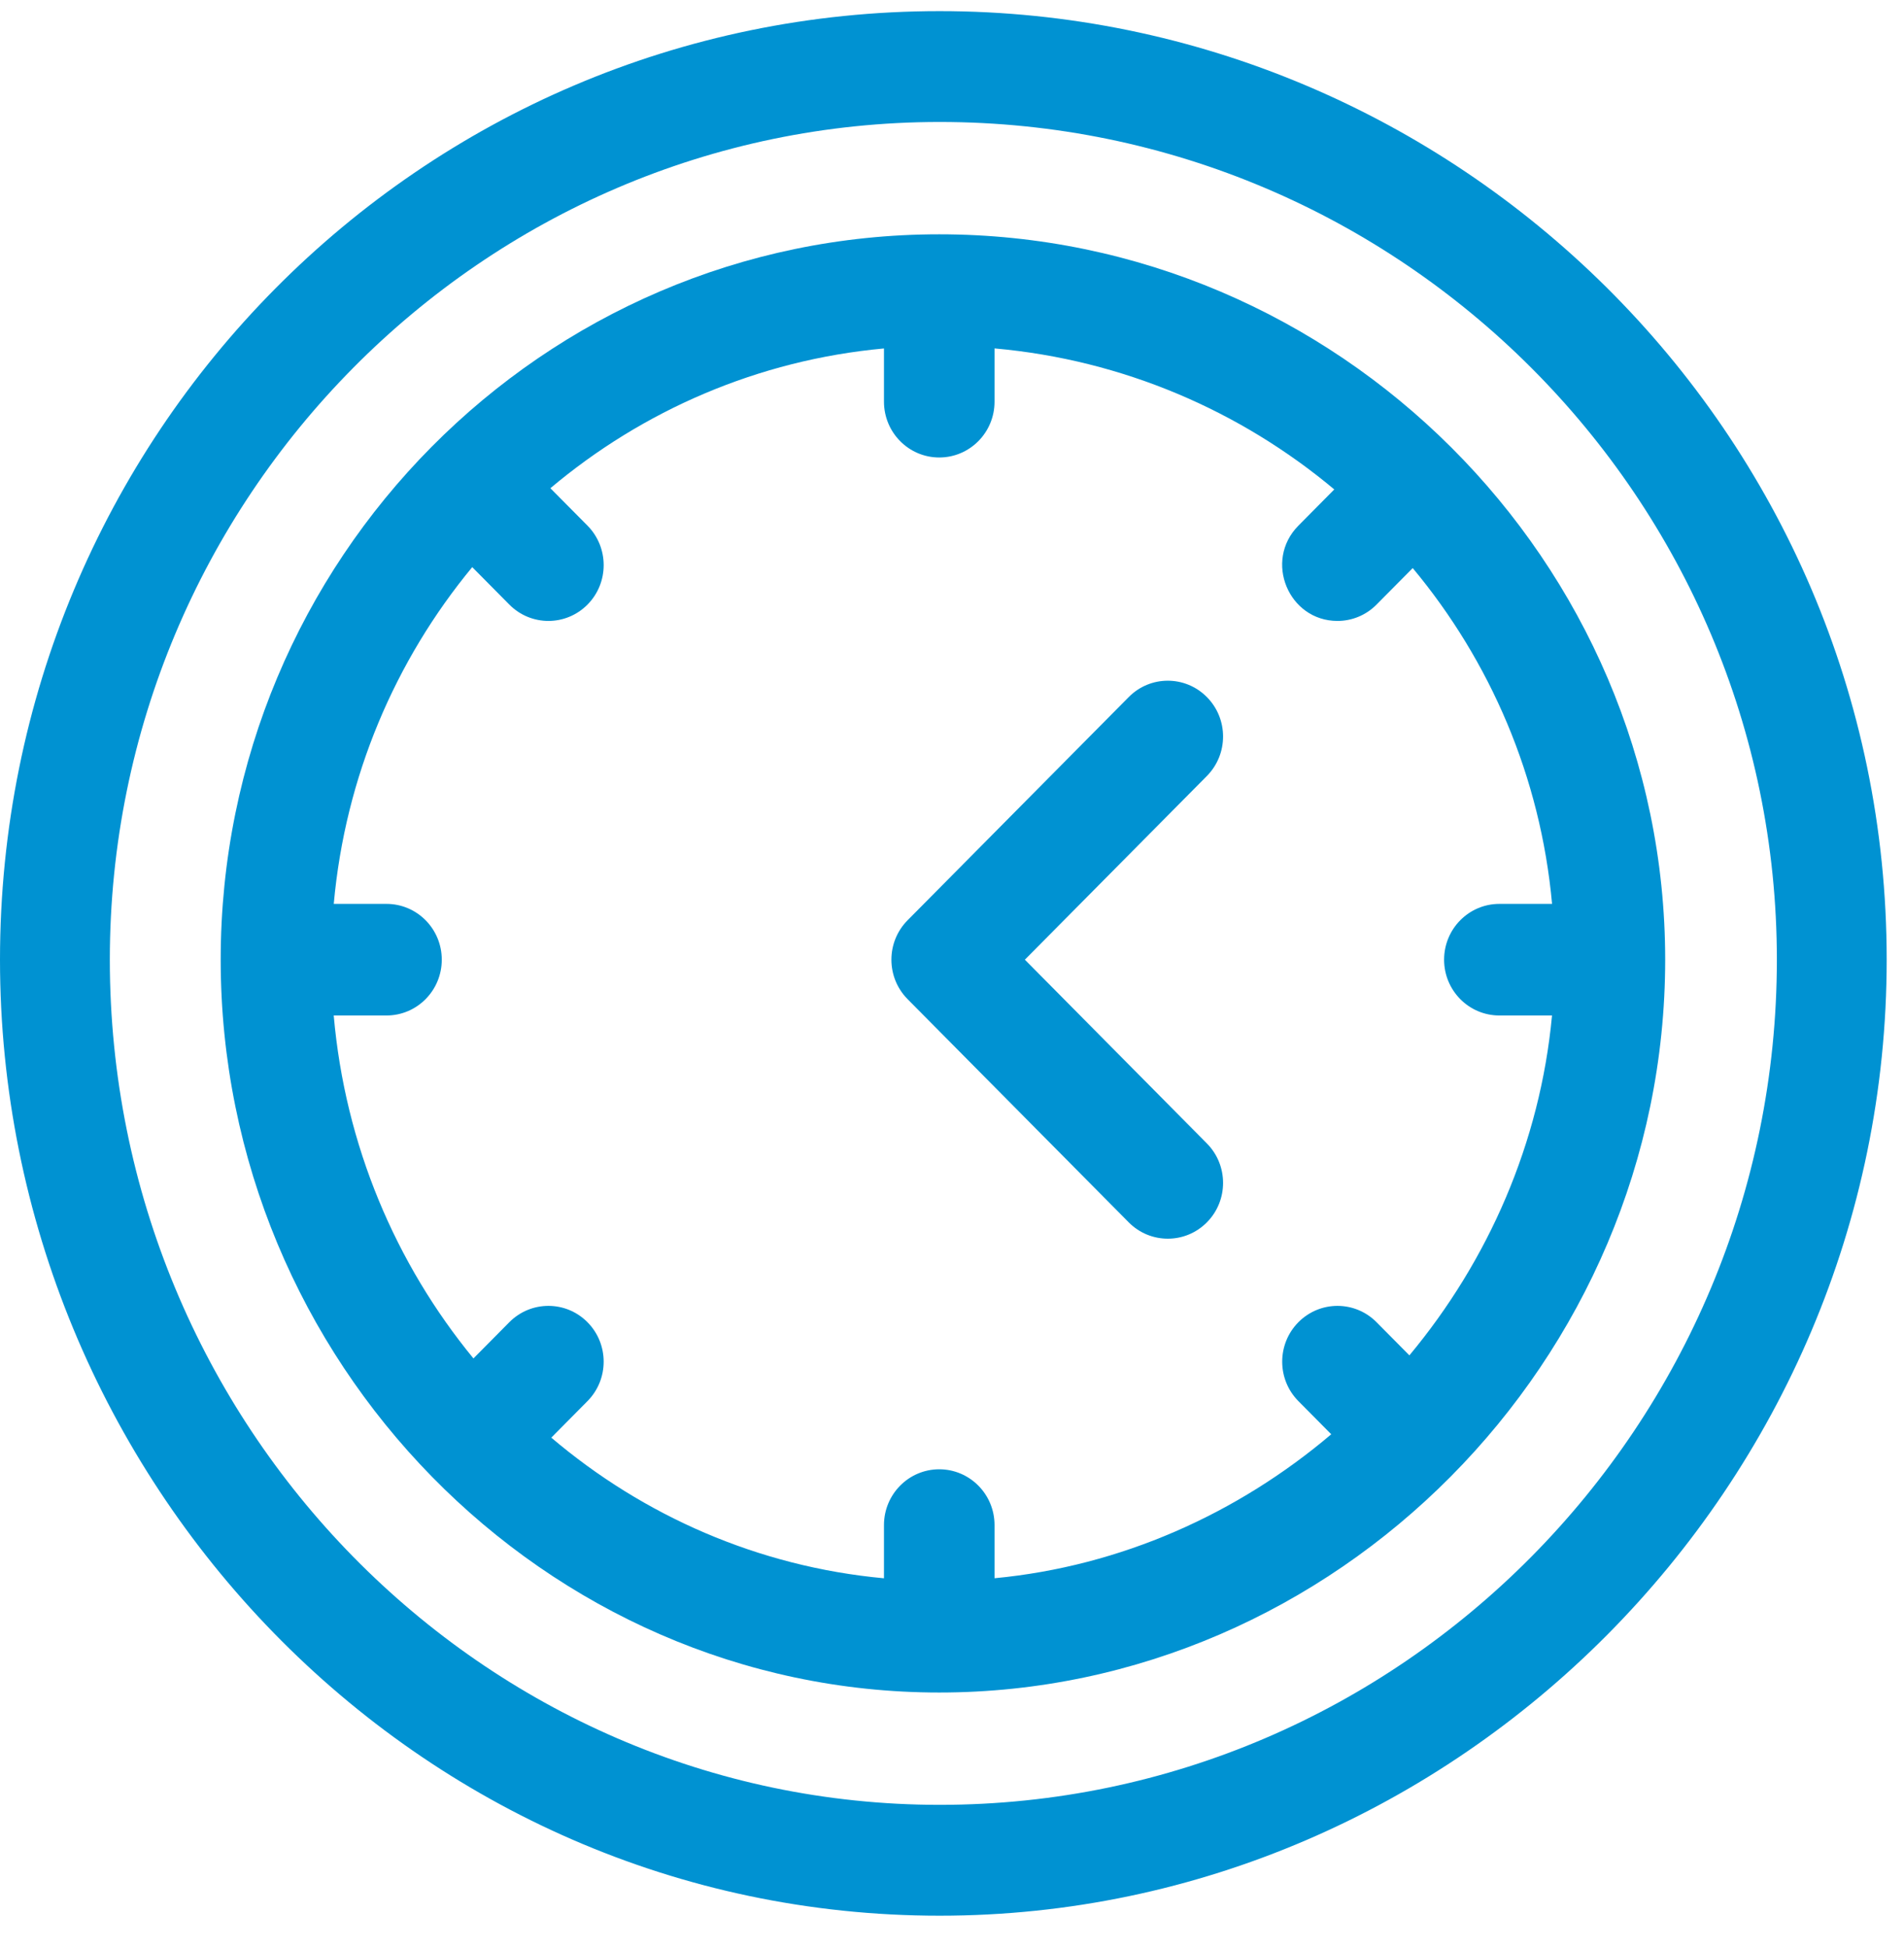 <svg width="44" height="45" viewBox="0 0 44 45" version="1.1" xmlns="http://www.w3.org/2000/svg" xmlns:xlink="http://www.w3.org/1999/xlink">
<title>prog-adv-1</title>
<desc>Created using Figma</desc>
<g id="Canvas" transform="translate(-20718 662)">
<g id="prog-adv-1">
<g id="Group">
<g id="Group">
<g id="Vector">
<use xlink:href="#path0_fill" transform="translate(20718 -661.743)" fill="#0092D2"/>
</g>
</g>
</g>
<g id="Group">
<g id="Group">
<g id="Vector">
<use xlink:href="#path1_fill" transform="translate(20738.6 -646.274)" fill="#0092D2"/>
</g>
</g>
</g>
<g id="Group">
<g id="Group">
<g id="Vector">
<use xlink:href="#path2_fill" transform="translate(20723.1 -656.587)" fill="#0092D2"/>
</g>
</g>
</g>
</g>
</g>
<defs>
<path id="path0_fill" d="M 21.715 0C 9.713 0 0 9.801 0 21.914C 0 33.936 9.625 44 21.715 44C 33.675 44 43.6 34.056 43.6 21.914C 43.6 9.7 33.615 0 21.715 0ZM 21.715 41.439C 11.15 41.439 2.538 32.671 2.538 21.914C 2.538 11.252 11.15 2.561 21.715 2.561C 32.374 2.561 41.062 11.252 41.062 21.914C 41.062 32.671 32.374 41.439 21.715 41.439Z"/>
<path id="path1_fill" d="M 3.084 6.445L 7.29 2.201C 7.789 1.697 7.789 0.881 7.29 0.378C 6.791 -0.126 5.982 -0.126 5.484 0.378L 0.374 5.534C -0.125 6.037 -0.125 6.853 0.374 7.357L 5.484 12.513C 5.982 13.016 6.791 13.017 7.29 12.513C 7.789 12.01 7.789 11.194 7.29 10.69L 3.084 6.445Z"/>
<path id="path2_fill" d="M 16.605 0C 7.459 0 0 7.511 0 16.758C 0 26.035 7.482 33.688 16.605 33.688C 25.759 33.688 33.381 26.026 33.381 16.758C 33.381 7.556 25.804 0 16.605 0ZM 27.47 25.899L 26.711 25.133C 26.212 24.63 25.404 24.63 24.905 25.133C 24.406 25.637 24.406 26.453 24.905 26.956L 25.664 27.722C 23.497 29.56 20.801 30.771 17.883 31.048L 17.883 29.82C 17.883 29.108 17.311 28.531 16.605 28.531C 15.9 28.531 15.328 29.108 15.328 29.82L 15.328 31.049C 12.421 30.781 9.767 29.604 7.64 27.8L 8.476 26.956C 8.975 26.453 8.975 25.637 8.476 25.133C 7.978 24.63 7.169 24.63 6.67 25.133L 5.841 25.97C 4.045 23.785 2.875 21.048 2.612 18.047L 3.832 18.047C 4.537 18.047 5.109 17.47 5.109 16.758C 5.109 16.046 4.537 15.469 3.832 15.469L 2.613 15.469C 2.878 12.525 4.036 9.839 5.813 7.689L 6.67 8.554C 7.169 9.058 7.978 9.058 8.477 8.554C 8.975 8.051 8.975 7.235 8.477 6.731L 7.619 5.866C 9.749 4.073 12.412 2.904 15.328 2.637L 15.328 3.867C 15.328 4.579 15.9 5.156 16.605 5.156C 17.311 5.156 17.883 4.579 17.883 3.867L 17.883 2.636C 20.856 2.901 23.569 4.082 25.734 5.894L 24.905 6.731C 24.098 7.546 24.68 8.932 25.808 8.932C 26.135 8.932 26.462 8.806 26.711 8.554L 27.547 7.711C 29.335 9.857 30.501 12.535 30.767 15.469L 29.549 15.469C 28.844 15.469 28.272 16.046 28.272 16.758C 28.272 17.47 28.844 18.047 29.549 18.047L 30.766 18.047C 30.492 20.992 29.291 23.712 27.47 25.899Z"/>
</defs>
</svg>
